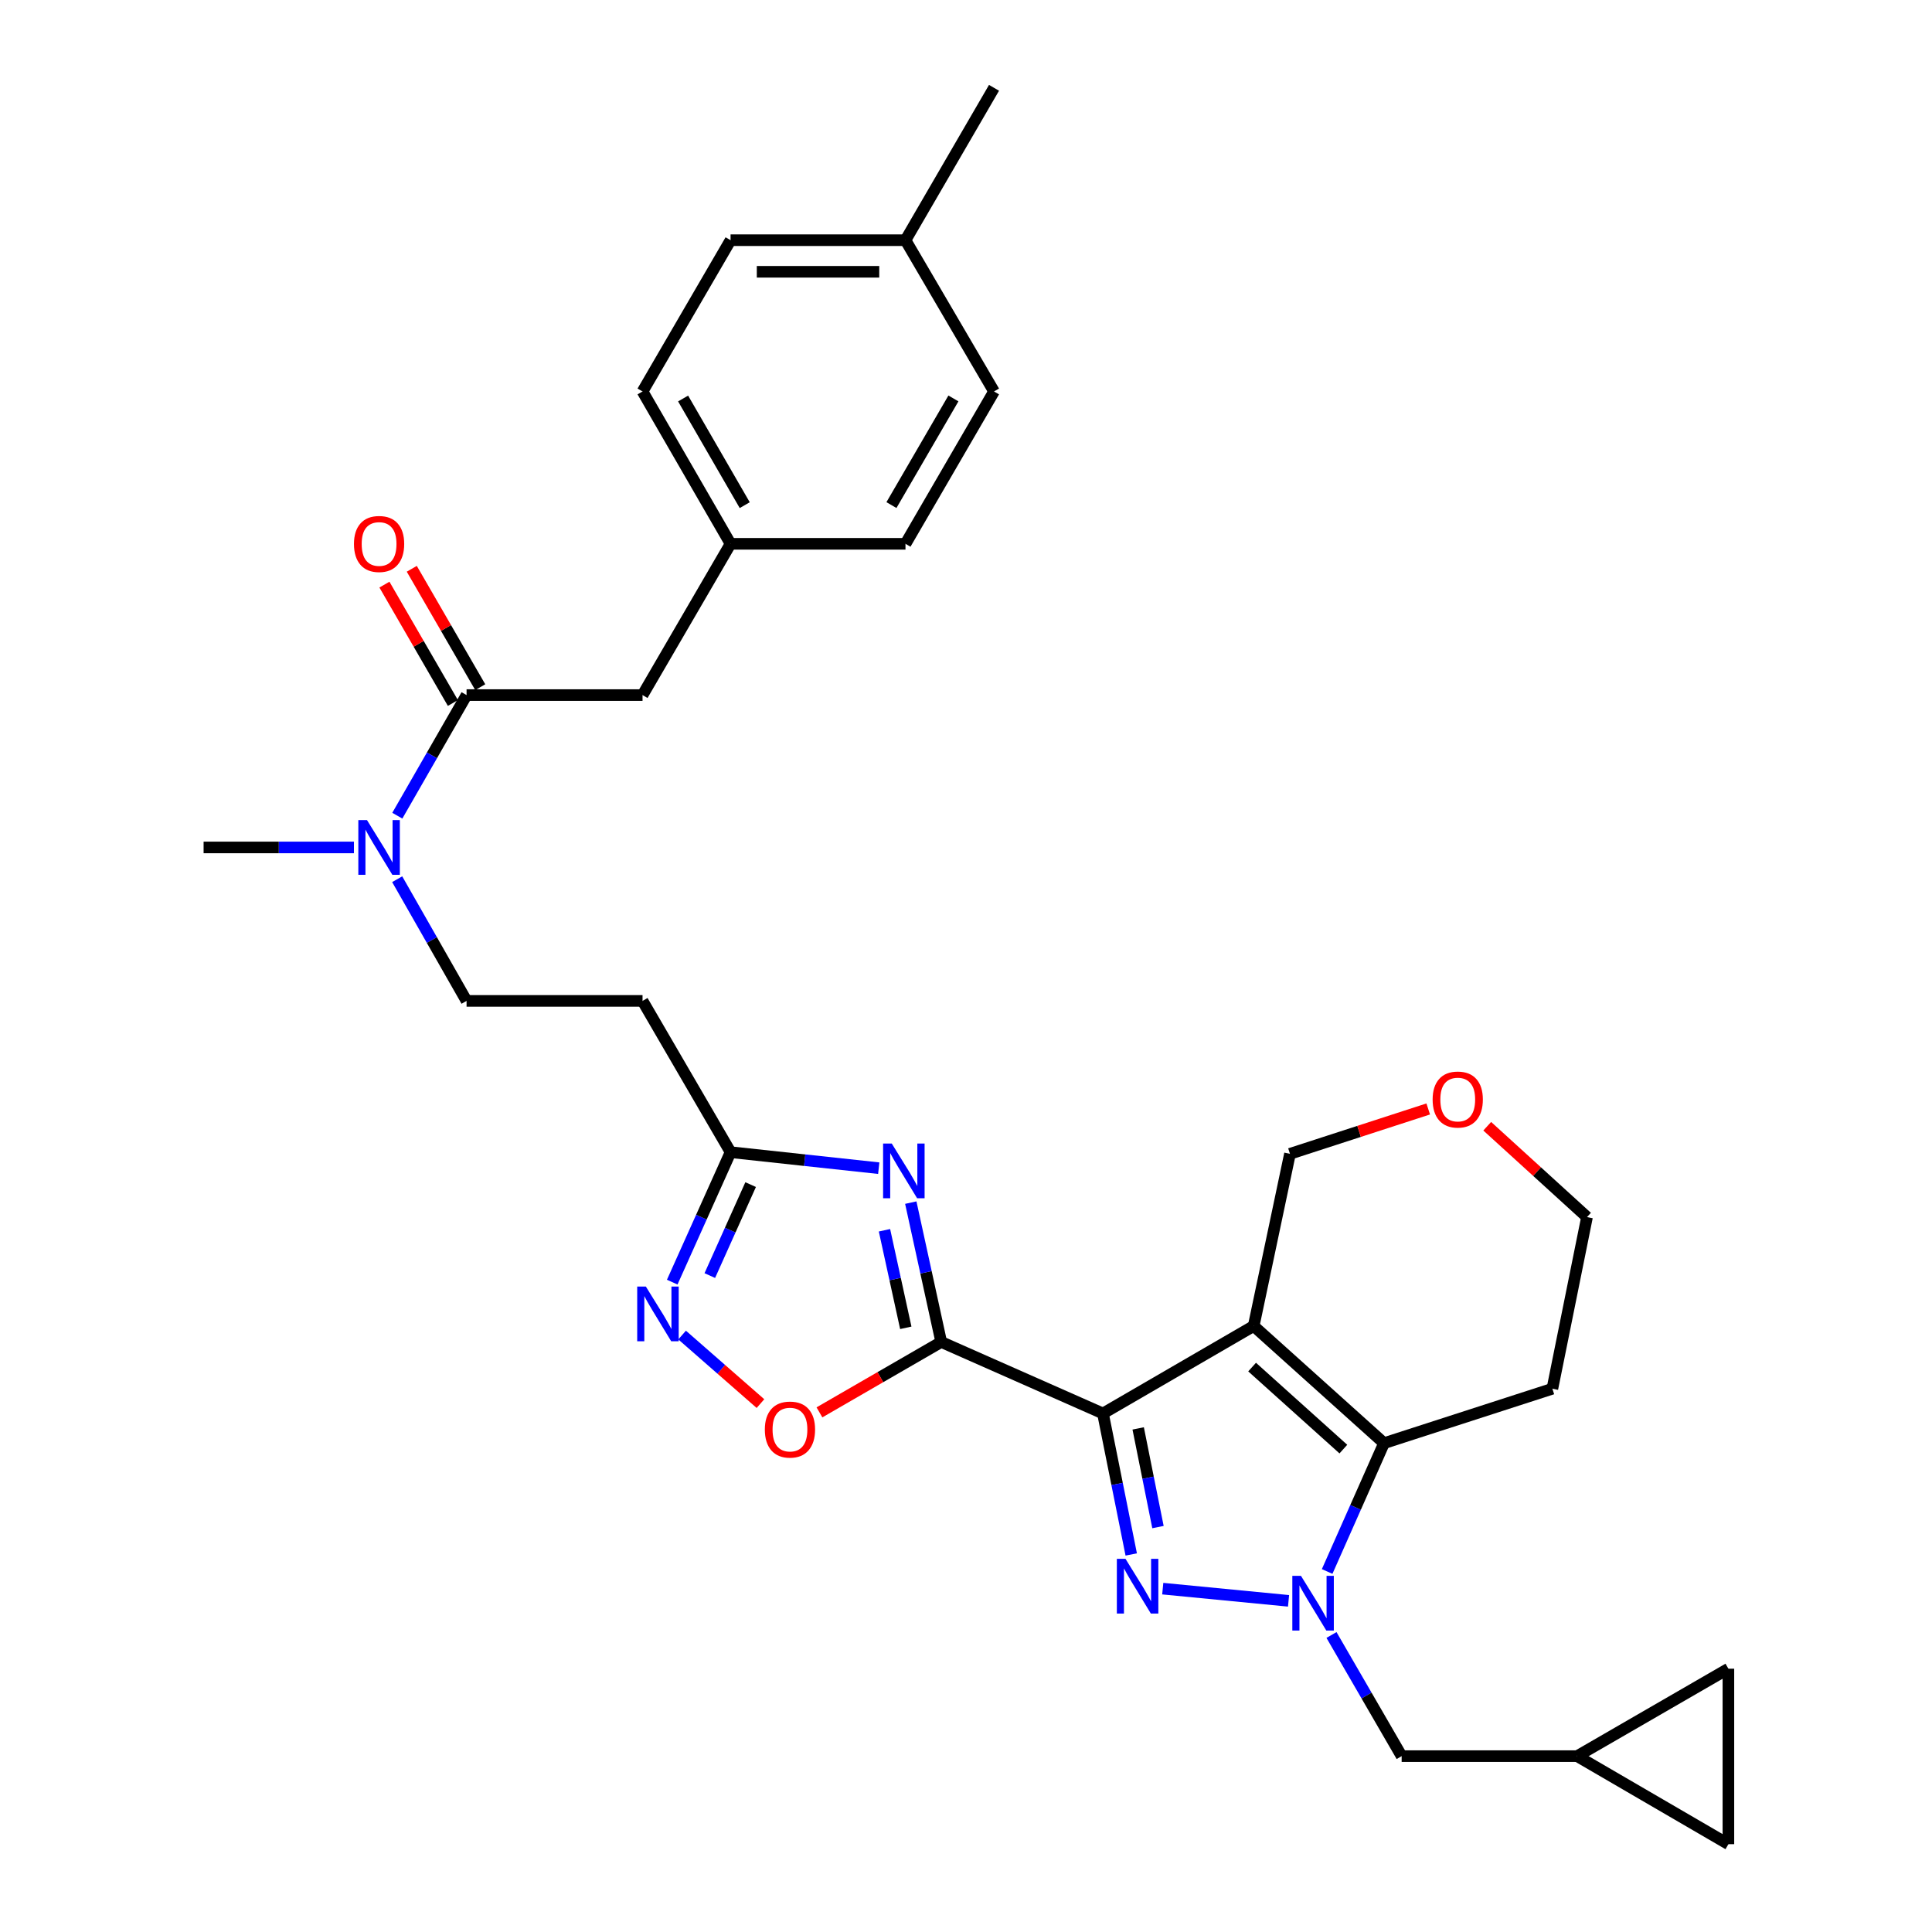<?xml version='1.0' encoding='iso-8859-1'?>
<svg version='1.1' baseProfile='full'
              xmlns='http://www.w3.org/2000/svg'
                      xmlns:rdkit='http://www.rdkit.org/xml'
                      xmlns:xlink='http://www.w3.org/1999/xlink'
                  xml:space='preserve'
width='1000px' height='1000px' viewBox='0 0 1000 1000'>
<!-- END OF HEADER -->
<rect style='opacity:1.0;fill:#FFFFFF;stroke:none' width='1000' height='1000' x='0' y='0'> </rect>
<path class='bond-0' d='M 570.89,731.616 L 578.206,768.097' style='fill:none;fill-rule:evenodd;stroke:#000000;stroke-width:6px;stroke-linecap:butt;stroke-linejoin:miter;stroke-opacity:1' />
<path class='bond-0' d='M 578.206,768.097 L 585.522,804.578' style='fill:none;fill-rule:evenodd;stroke:#0000FF;stroke-width:6px;stroke-linecap:butt;stroke-linejoin:miter;stroke-opacity:1' />
<path class='bond-0' d='M 589.122,739.344 L 594.244,764.881' style='fill:none;fill-rule:evenodd;stroke:#000000;stroke-width:6px;stroke-linecap:butt;stroke-linejoin:miter;stroke-opacity:1' />
<path class='bond-0' d='M 594.244,764.881 L 599.365,790.417' style='fill:none;fill-rule:evenodd;stroke:#0000FF;stroke-width:6px;stroke-linecap:butt;stroke-linejoin:miter;stroke-opacity:1' />
<path class='bond-1' d='M 570.89,731.616 L 648.904,686.335' style='fill:none;fill-rule:evenodd;stroke:#000000;stroke-width:6px;stroke-linecap:butt;stroke-linejoin:miter;stroke-opacity:1' />
<path class='bond-3' d='M 570.89,731.616 L 487.178,694.604' style='fill:none;fill-rule:evenodd;stroke:#000000;stroke-width:6px;stroke-linecap:butt;stroke-linejoin:miter;stroke-opacity:1' />
<path class='bond-2' d='M 601.84,822.279 L 666.952,828.592' style='fill:none;fill-rule:evenodd;stroke:#0000FF;stroke-width:6px;stroke-linecap:butt;stroke-linejoin:miter;stroke-opacity:1' />
<path class='bond-4' d='M 648.904,686.335 L 716.377,746.983' style='fill:none;fill-rule:evenodd;stroke:#000000;stroke-width:6px;stroke-linecap:butt;stroke-linejoin:miter;stroke-opacity:1' />
<path class='bond-4' d='M 648.09,707.597 L 695.322,750.051' style='fill:none;fill-rule:evenodd;stroke:#000000;stroke-width:6px;stroke-linecap:butt;stroke-linejoin:miter;stroke-opacity:1' />
<path class='bond-19' d='M 648.904,686.335 L 667.687,597.216' style='fill:none;fill-rule:evenodd;stroke:#000000;stroke-width:6px;stroke-linecap:butt;stroke-linejoin:miter;stroke-opacity:1' />
<path class='bond-10' d='M 689.173,846.269 L 707.332,877.621' style='fill:none;fill-rule:evenodd;stroke:#0000FF;stroke-width:6px;stroke-linecap:butt;stroke-linejoin:miter;stroke-opacity:1' />
<path class='bond-10' d='M 707.332,877.621 L 725.492,908.973' style='fill:none;fill-rule:evenodd;stroke:#000000;stroke-width:6px;stroke-linecap:butt;stroke-linejoin:miter;stroke-opacity:1' />
<path class='bond-31' d='M 686.929,813.397 L 701.653,780.19' style='fill:none;fill-rule:evenodd;stroke:#0000FF;stroke-width:6px;stroke-linecap:butt;stroke-linejoin:miter;stroke-opacity:1' />
<path class='bond-31' d='M 701.653,780.19 L 716.377,746.983' style='fill:none;fill-rule:evenodd;stroke:#000000;stroke-width:6px;stroke-linecap:butt;stroke-linejoin:miter;stroke-opacity:1' />
<path class='bond-5' d='M 487.178,694.604 L 479.299,658.539' style='fill:none;fill-rule:evenodd;stroke:#000000;stroke-width:6px;stroke-linecap:butt;stroke-linejoin:miter;stroke-opacity:1' />
<path class='bond-5' d='M 479.299,658.539 L 471.42,622.475' style='fill:none;fill-rule:evenodd;stroke:#0000FF;stroke-width:6px;stroke-linecap:butt;stroke-linejoin:miter;stroke-opacity:1' />
<path class='bond-5' d='M 468.834,687.276 L 463.319,662.03' style='fill:none;fill-rule:evenodd;stroke:#000000;stroke-width:6px;stroke-linecap:butt;stroke-linejoin:miter;stroke-opacity:1' />
<path class='bond-5' d='M 463.319,662.03 L 457.803,636.785' style='fill:none;fill-rule:evenodd;stroke:#0000FF;stroke-width:6px;stroke-linecap:butt;stroke-linejoin:miter;stroke-opacity:1' />
<path class='bond-6' d='M 487.178,694.604 L 455.66,712.821' style='fill:none;fill-rule:evenodd;stroke:#000000;stroke-width:6px;stroke-linecap:butt;stroke-linejoin:miter;stroke-opacity:1' />
<path class='bond-6' d='M 455.66,712.821 L 424.143,731.038' style='fill:none;fill-rule:evenodd;stroke:#FF0000;stroke-width:6px;stroke-linecap:butt;stroke-linejoin:miter;stroke-opacity:1' />
<path class='bond-20' d='M 716.377,746.983 L 803.506,718.803' style='fill:none;fill-rule:evenodd;stroke:#000000;stroke-width:6px;stroke-linecap:butt;stroke-linejoin:miter;stroke-opacity:1' />
<path class='bond-8' d='M 454.836,604.645 L 416.488,600.503' style='fill:none;fill-rule:evenodd;stroke:#0000FF;stroke-width:6px;stroke-linecap:butt;stroke-linejoin:miter;stroke-opacity:1' />
<path class='bond-8' d='M 416.488,600.503 L 378.14,596.361' style='fill:none;fill-rule:evenodd;stroke:#000000;stroke-width:6px;stroke-linecap:butt;stroke-linejoin:miter;stroke-opacity:1' />
<path class='bond-7' d='M 393.612,726.5 L 373.335,708.76' style='fill:none;fill-rule:evenodd;stroke:#FF0000;stroke-width:6px;stroke-linecap:butt;stroke-linejoin:miter;stroke-opacity:1' />
<path class='bond-7' d='M 373.335,708.76 L 353.057,691.02' style='fill:none;fill-rule:evenodd;stroke:#0000FF;stroke-width:6px;stroke-linecap:butt;stroke-linejoin:miter;stroke-opacity:1' />
<path class='bond-32' d='M 347.942,663.628 L 363.041,629.995' style='fill:none;fill-rule:evenodd;stroke:#0000FF;stroke-width:6px;stroke-linecap:butt;stroke-linejoin:miter;stroke-opacity:1' />
<path class='bond-32' d='M 363.041,629.995 L 378.14,596.361' style='fill:none;fill-rule:evenodd;stroke:#000000;stroke-width:6px;stroke-linecap:butt;stroke-linejoin:miter;stroke-opacity:1' />
<path class='bond-32' d='M 367.394,660.237 L 377.963,636.694' style='fill:none;fill-rule:evenodd;stroke:#0000FF;stroke-width:6px;stroke-linecap:butt;stroke-linejoin:miter;stroke-opacity:1' />
<path class='bond-32' d='M 377.963,636.694 L 388.532,613.151' style='fill:none;fill-rule:evenodd;stroke:#000000;stroke-width:6px;stroke-linecap:butt;stroke-linejoin:miter;stroke-opacity:1' />
<path class='bond-11' d='M 378.14,596.361 L 332.576,518.066' style='fill:none;fill-rule:evenodd;stroke:#000000;stroke-width:6px;stroke-linecap:butt;stroke-linejoin:miter;stroke-opacity:1' />
<path class='bond-9' d='M 241.494,359.774 L 223.571,390.987' style='fill:none;fill-rule:evenodd;stroke:#000000;stroke-width:6px;stroke-linecap:butt;stroke-linejoin:miter;stroke-opacity:1' />
<path class='bond-9' d='M 223.571,390.987 L 205.649,422.2' style='fill:none;fill-rule:evenodd;stroke:#0000FF;stroke-width:6px;stroke-linecap:butt;stroke-linejoin:miter;stroke-opacity:1' />
<path class='bond-16' d='M 241.494,359.774 L 332.576,359.774' style='fill:none;fill-rule:evenodd;stroke:#000000;stroke-width:6px;stroke-linecap:butt;stroke-linejoin:miter;stroke-opacity:1' />
<path class='bond-17' d='M 248.574,355.68 L 230.855,325.042' style='fill:none;fill-rule:evenodd;stroke:#000000;stroke-width:6px;stroke-linecap:butt;stroke-linejoin:miter;stroke-opacity:1' />
<path class='bond-17' d='M 230.855,325.042 L 213.136,294.405' style='fill:none;fill-rule:evenodd;stroke:#FF0000;stroke-width:6px;stroke-linecap:butt;stroke-linejoin:miter;stroke-opacity:1' />
<path class='bond-17' d='M 234.415,363.869 L 216.696,333.231' style='fill:none;fill-rule:evenodd;stroke:#000000;stroke-width:6px;stroke-linecap:butt;stroke-linejoin:miter;stroke-opacity:1' />
<path class='bond-17' d='M 216.696,333.231 L 198.977,302.594' style='fill:none;fill-rule:evenodd;stroke:#FF0000;stroke-width:6px;stroke-linecap:butt;stroke-linejoin:miter;stroke-opacity:1' />
<path class='bond-13' d='M 725.492,908.973 L 816.319,908.973' style='fill:none;fill-rule:evenodd;stroke:#000000;stroke-width:6px;stroke-linecap:butt;stroke-linejoin:miter;stroke-opacity:1' />
<path class='bond-18' d='M 332.576,518.066 L 241.494,518.066' style='fill:none;fill-rule:evenodd;stroke:#000000;stroke-width:6px;stroke-linecap:butt;stroke-linejoin:miter;stroke-opacity:1' />
<path class='bond-12' d='M 205.588,455.079 L 223.541,486.572' style='fill:none;fill-rule:evenodd;stroke:#0000FF;stroke-width:6px;stroke-linecap:butt;stroke-linejoin:miter;stroke-opacity:1' />
<path class='bond-12' d='M 223.541,486.572 L 241.494,518.066' style='fill:none;fill-rule:evenodd;stroke:#000000;stroke-width:6px;stroke-linecap:butt;stroke-linejoin:miter;stroke-opacity:1' />
<path class='bond-29' d='M 183.202,438.634 L 144.293,438.634' style='fill:none;fill-rule:evenodd;stroke:#0000FF;stroke-width:6px;stroke-linecap:butt;stroke-linejoin:miter;stroke-opacity:1' />
<path class='bond-29' d='M 144.293,438.634 L 105.385,438.634' style='fill:none;fill-rule:evenodd;stroke:#000000;stroke-width:6px;stroke-linecap:butt;stroke-linejoin:miter;stroke-opacity:1' />
<path class='bond-14' d='M 816.319,908.973 L 894.615,863.718' style='fill:none;fill-rule:evenodd;stroke:#000000;stroke-width:6px;stroke-linecap:butt;stroke-linejoin:miter;stroke-opacity:1' />
<path class='bond-15' d='M 816.319,908.973 L 894.615,954.545' style='fill:none;fill-rule:evenodd;stroke:#000000;stroke-width:6px;stroke-linecap:butt;stroke-linejoin:miter;stroke-opacity:1' />
<path class='bond-34' d='M 894.615,863.718 L 894.615,954.545' style='fill:none;fill-rule:evenodd;stroke:#000000;stroke-width:6px;stroke-linecap:butt;stroke-linejoin:miter;stroke-opacity:1' />
<path class='bond-22' d='M 332.576,359.774 L 378.14,281.478' style='fill:none;fill-rule:evenodd;stroke:#000000;stroke-width:6px;stroke-linecap:butt;stroke-linejoin:miter;stroke-opacity:1' />
<path class='bond-21' d='M 667.687,597.216 L 703.465,585.605' style='fill:none;fill-rule:evenodd;stroke:#000000;stroke-width:6px;stroke-linecap:butt;stroke-linejoin:miter;stroke-opacity:1' />
<path class='bond-21' d='M 703.465,585.605 L 739.243,573.995' style='fill:none;fill-rule:evenodd;stroke:#FF0000;stroke-width:6px;stroke-linecap:butt;stroke-linejoin:miter;stroke-opacity:1' />
<path class='bond-33' d='M 803.506,718.803 L 821.435,629.966' style='fill:none;fill-rule:evenodd;stroke:#000000;stroke-width:6px;stroke-linecap:butt;stroke-linejoin:miter;stroke-opacity:1' />
<path class='bond-28' d='M 769.788,582.934 L 795.611,606.45' style='fill:none;fill-rule:evenodd;stroke:#FF0000;stroke-width:6px;stroke-linecap:butt;stroke-linejoin:miter;stroke-opacity:1' />
<path class='bond-28' d='M 795.611,606.45 L 821.435,629.966' style='fill:none;fill-rule:evenodd;stroke:#000000;stroke-width:6px;stroke-linecap:butt;stroke-linejoin:miter;stroke-opacity:1' />
<path class='bond-24' d='M 378.14,281.478 L 468.676,281.478' style='fill:none;fill-rule:evenodd;stroke:#000000;stroke-width:6px;stroke-linecap:butt;stroke-linejoin:miter;stroke-opacity:1' />
<path class='bond-25' d='M 378.14,281.478 L 332.576,202.619' style='fill:none;fill-rule:evenodd;stroke:#000000;stroke-width:6px;stroke-linecap:butt;stroke-linejoin:miter;stroke-opacity:1' />
<path class='bond-25' d='M 385.468,261.466 L 353.574,206.265' style='fill:none;fill-rule:evenodd;stroke:#000000;stroke-width:6px;stroke-linecap:butt;stroke-linejoin:miter;stroke-opacity:1' />
<path class='bond-23' d='M 468.676,124.323 L 378.14,124.323' style='fill:none;fill-rule:evenodd;stroke:#000000;stroke-width:6px;stroke-linecap:butt;stroke-linejoin:miter;stroke-opacity:1' />
<path class='bond-23' d='M 455.096,140.68 L 391.72,140.68' style='fill:none;fill-rule:evenodd;stroke:#000000;stroke-width:6px;stroke-linecap:butt;stroke-linejoin:miter;stroke-opacity:1' />
<path class='bond-30' d='M 468.676,124.323 L 514.503,45.455' style='fill:none;fill-rule:evenodd;stroke:#000000;stroke-width:6px;stroke-linecap:butt;stroke-linejoin:miter;stroke-opacity:1' />
<path class='bond-35' d='M 468.676,124.323 L 514.503,202.619' style='fill:none;fill-rule:evenodd;stroke:#000000;stroke-width:6px;stroke-linecap:butt;stroke-linejoin:miter;stroke-opacity:1' />
<path class='bond-26' d='M 468.676,281.478 L 514.503,202.619' style='fill:none;fill-rule:evenodd;stroke:#000000;stroke-width:6px;stroke-linecap:butt;stroke-linejoin:miter;stroke-opacity:1' />
<path class='bond-26' d='M 461.408,261.431 L 493.487,206.229' style='fill:none;fill-rule:evenodd;stroke:#000000;stroke-width:6px;stroke-linecap:butt;stroke-linejoin:miter;stroke-opacity:1' />
<path class='bond-27' d='M 332.576,202.619 L 378.14,124.323' style='fill:none;fill-rule:evenodd;stroke:#000000;stroke-width:6px;stroke-linecap:butt;stroke-linejoin:miter;stroke-opacity:1' />
<path  class='atom-1' d='M 582.559 806.857
L 591.839 821.857
Q 592.759 823.337, 594.239 826.017
Q 595.719 828.697, 595.799 828.857
L 595.799 806.857
L 599.559 806.857
L 599.559 835.177
L 595.679 835.177
L 585.719 818.777
Q 584.559 816.857, 583.319 814.657
Q 582.119 812.457, 581.759 811.777
L 581.759 835.177
L 578.079 835.177
L 578.079 806.857
L 582.559 806.857
' fill='#0000FF'/>
<path  class='atom-3' d='M 673.386 815.663
L 682.666 830.663
Q 683.586 832.143, 685.066 834.823
Q 686.546 837.503, 686.626 837.663
L 686.626 815.663
L 690.386 815.663
L 690.386 843.983
L 686.506 843.983
L 676.546 827.583
Q 675.386 825.663, 674.146 823.463
Q 672.946 821.263, 672.586 820.583
L 672.586 843.983
L 668.906 843.983
L 668.906 815.663
L 673.386 815.663
' fill='#0000FF'/>
<path  class='atom-6' d='M 461.571 591.888
L 470.851 606.888
Q 471.771 608.368, 473.251 611.048
Q 474.731 613.728, 474.811 613.888
L 474.811 591.888
L 478.571 591.888
L 478.571 620.208
L 474.691 620.208
L 464.731 603.808
Q 463.571 601.888, 462.331 599.688
Q 461.131 597.488, 460.771 596.808
L 460.771 620.208
L 457.091 620.208
L 457.091 591.888
L 461.571 591.888
' fill='#0000FF'/>
<path  class='atom-7' d='M 395.882 739.939
Q 395.882 733.139, 399.242 729.339
Q 402.602 725.539, 408.882 725.539
Q 415.162 725.539, 418.522 729.339
Q 421.882 733.139, 421.882 739.939
Q 421.882 746.819, 418.482 750.739
Q 415.082 754.619, 408.882 754.619
Q 402.642 754.619, 399.242 750.739
Q 395.882 746.859, 395.882 739.939
M 408.882 751.419
Q 413.202 751.419, 415.522 748.539
Q 417.882 745.619, 417.882 739.939
Q 417.882 734.379, 415.522 731.579
Q 413.202 728.739, 408.882 728.739
Q 404.562 728.739, 402.202 731.539
Q 399.882 734.339, 399.882 739.939
Q 399.882 745.659, 402.202 748.539
Q 404.562 751.419, 408.882 751.419
' fill='#FF0000'/>
<path  class='atom-8' d='M 334.295 665.923
L 343.575 680.923
Q 344.495 682.403, 345.975 685.083
Q 347.455 687.763, 347.535 687.923
L 347.535 665.923
L 351.295 665.923
L 351.295 694.243
L 347.415 694.243
L 337.455 677.843
Q 336.295 675.923, 335.055 673.723
Q 333.855 671.523, 333.495 670.843
L 333.495 694.243
L 329.815 694.243
L 329.815 665.923
L 334.295 665.923
' fill='#0000FF'/>
<path  class='atom-13' d='M 189.952 424.474
L 199.232 439.474
Q 200.152 440.954, 201.632 443.634
Q 203.112 446.314, 203.192 446.474
L 203.192 424.474
L 206.952 424.474
L 206.952 452.794
L 203.072 452.794
L 193.112 436.394
Q 191.952 434.474, 190.712 432.274
Q 189.512 430.074, 189.152 429.394
L 189.152 452.794
L 185.472 452.794
L 185.472 424.474
L 189.952 424.474
' fill='#0000FF'/>
<path  class='atom-18' d='M 183.212 281.558
Q 183.212 274.758, 186.572 270.958
Q 189.932 267.158, 196.212 267.158
Q 202.492 267.158, 205.852 270.958
Q 209.212 274.758, 209.212 281.558
Q 209.212 288.438, 205.812 292.358
Q 202.412 296.238, 196.212 296.238
Q 189.972 296.238, 186.572 292.358
Q 183.212 288.478, 183.212 281.558
M 196.212 293.038
Q 200.532 293.038, 202.852 290.158
Q 205.212 287.238, 205.212 281.558
Q 205.212 275.998, 202.852 273.198
Q 200.532 270.358, 196.212 270.358
Q 191.892 270.358, 189.532 273.158
Q 187.212 275.958, 187.212 281.558
Q 187.212 287.278, 189.532 290.158
Q 191.892 293.038, 196.212 293.038
' fill='#FF0000'/>
<path  class='atom-22' d='M 741.525 569.116
Q 741.525 562.316, 744.885 558.516
Q 748.245 554.716, 754.525 554.716
Q 760.805 554.716, 764.165 558.516
Q 767.525 562.316, 767.525 569.116
Q 767.525 575.996, 764.125 579.916
Q 760.725 583.796, 754.525 583.796
Q 748.285 583.796, 744.885 579.916
Q 741.525 576.036, 741.525 569.116
M 754.525 580.596
Q 758.845 580.596, 761.165 577.716
Q 763.525 574.796, 763.525 569.116
Q 763.525 563.556, 761.165 560.756
Q 758.845 557.916, 754.525 557.916
Q 750.205 557.916, 747.845 560.716
Q 745.525 563.516, 745.525 569.116
Q 745.525 574.836, 747.845 577.716
Q 750.205 580.596, 754.525 580.596
' fill='#FF0000'/>
</svg>

